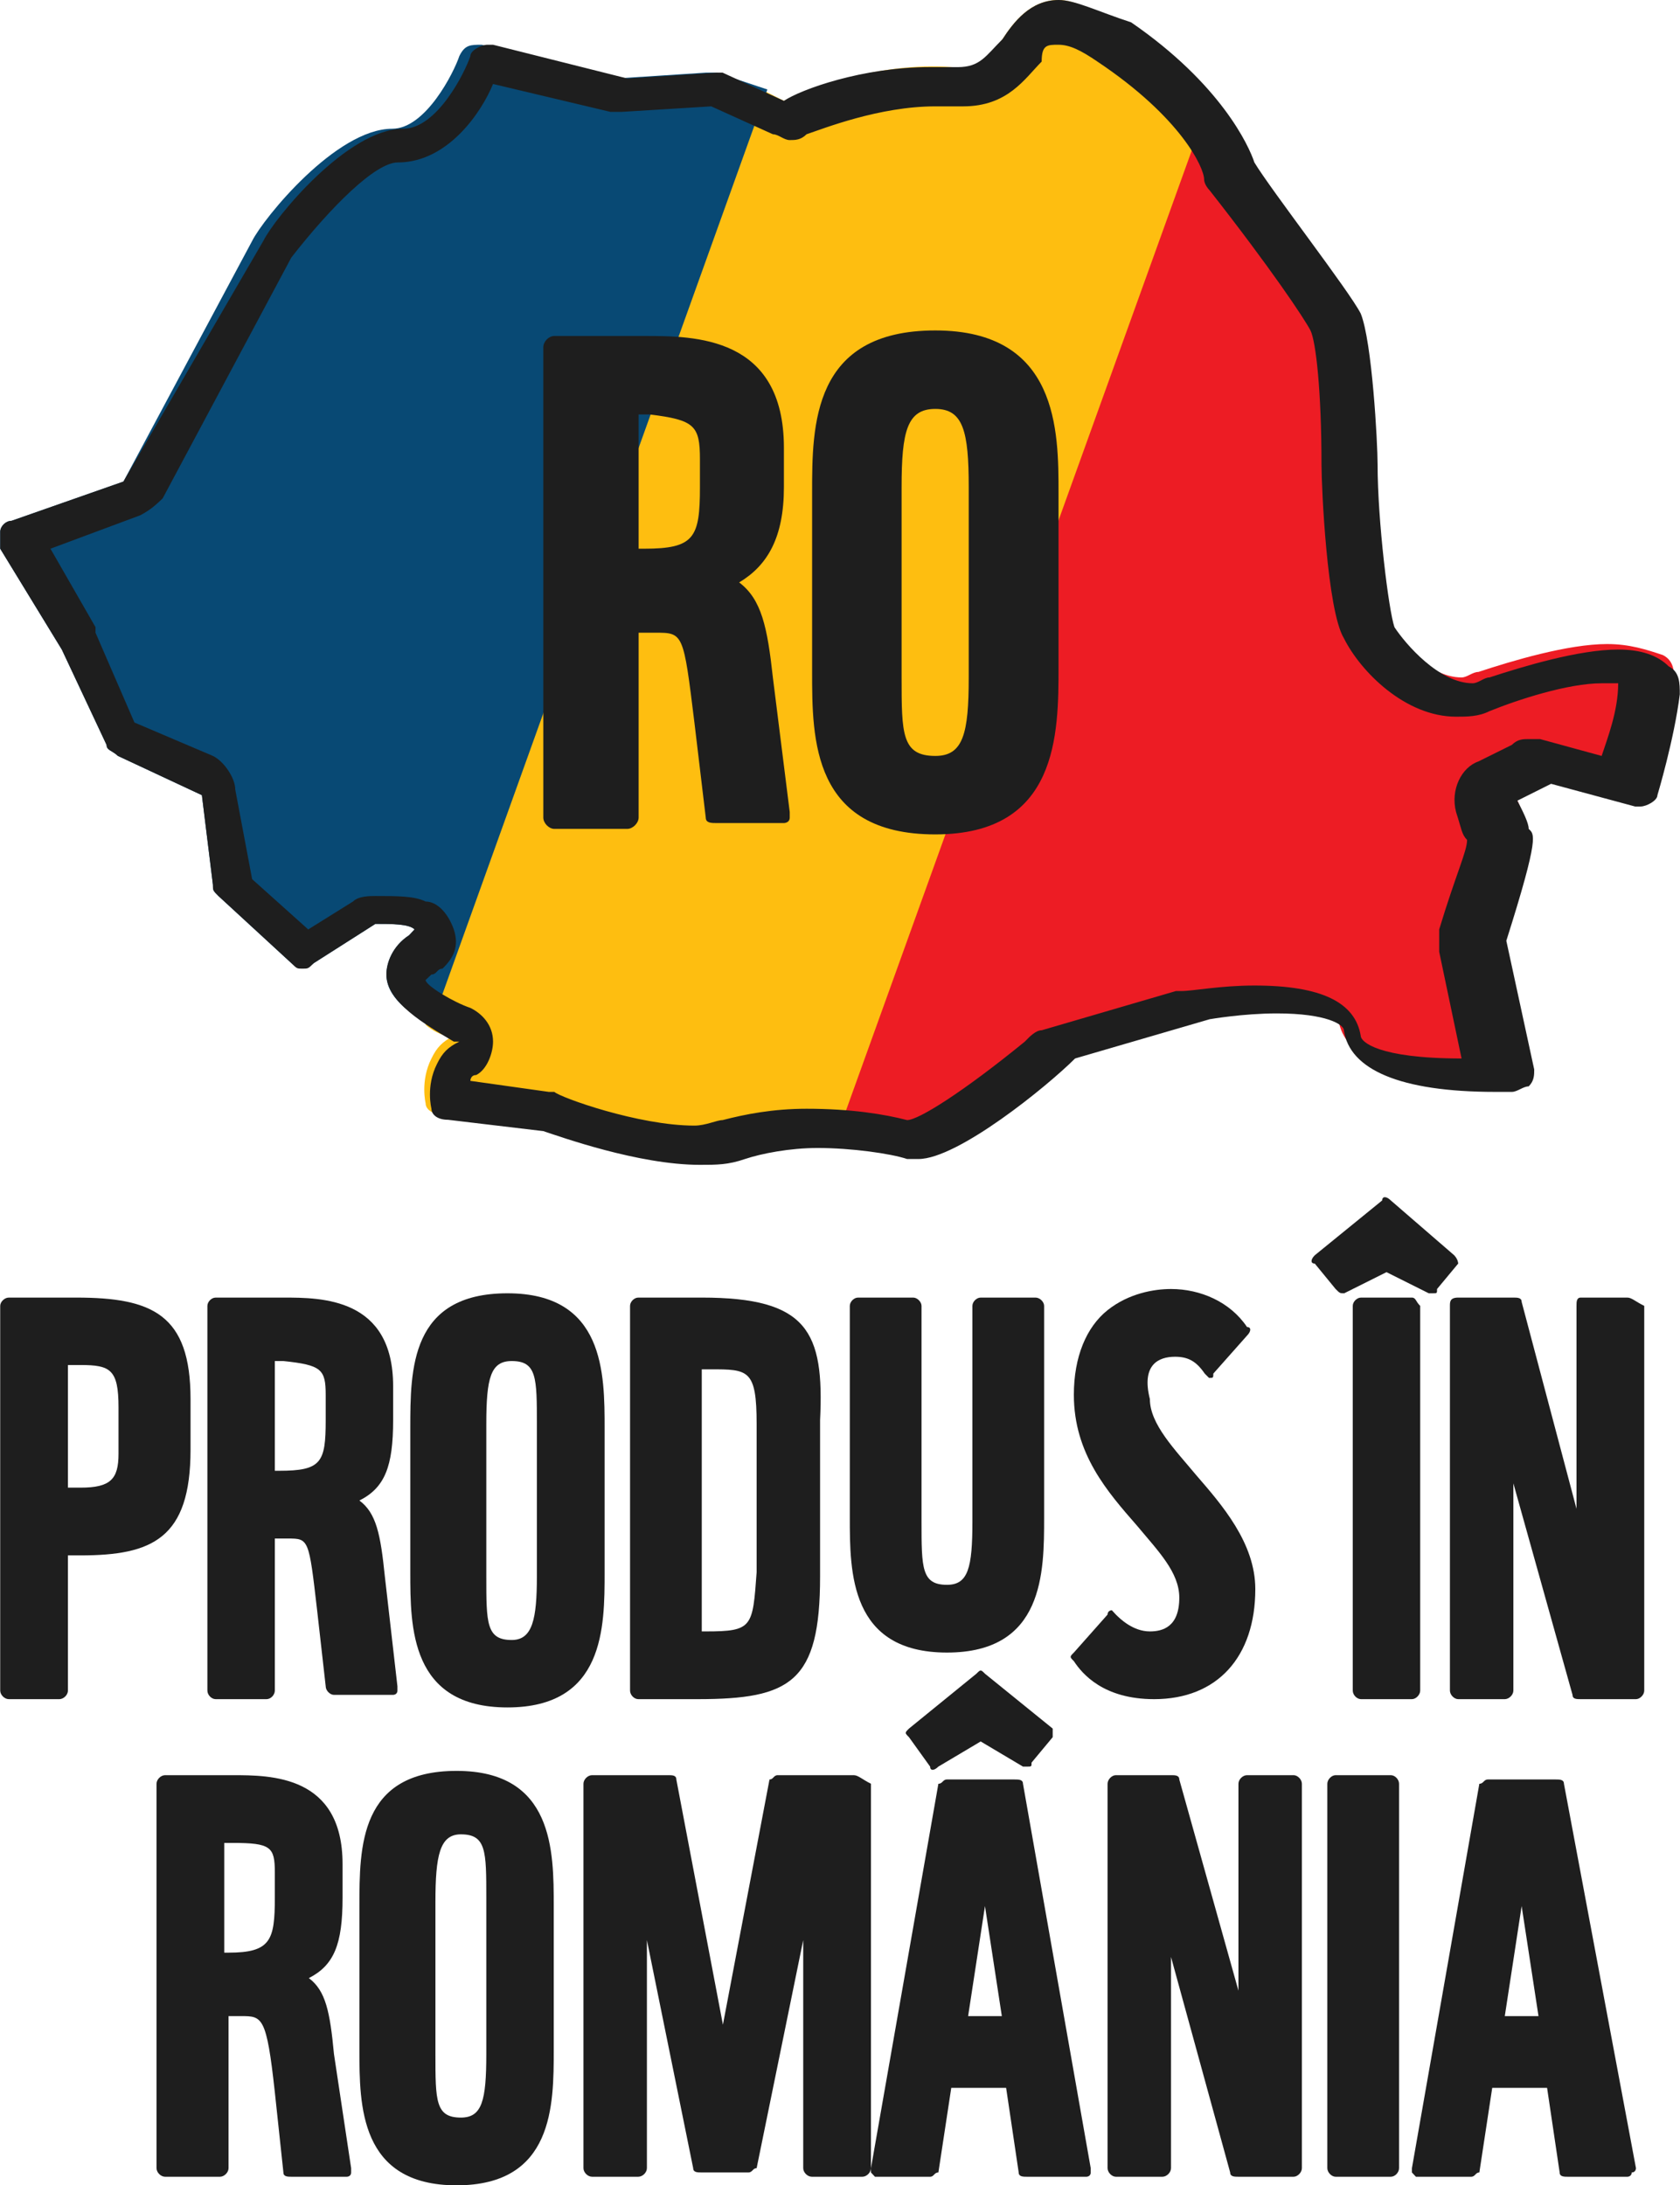 <?xml version="1.0" encoding="UTF-8"?> <svg xmlns="http://www.w3.org/2000/svg" xmlns:xlink="http://www.w3.org/1999/xlink" xml:space="preserve" width="2.678in" height="3.483in" version="1.1" style="shape-rendering:geometricPrecision; text-rendering:geometricPrecision; image-rendering:optimizeQuality; fill-rule:evenodd; clip-rule:evenodd" viewBox="0 0 5480 7129"> <defs> <style type="text/css"> .fil2 {fill:#084974} .fil3 {fill:#1E1E1E} .fil0 {fill:#ED1C24} .fil1 {fill:#FEBE10} </style> </defs> <g id="Layer_x0020_1">  <g id="_878466249616"> <g> <path class="fil0" d="M5243 2101c-128,0 -311,55 -420,91 -19,0 -37,18 -55,18 -110,0 -219,-128 -256,-182 -18,-55 -55,-347 -55,-530 0,-73 -18,-402 -54,-493 -37,-73 -293,-402 -348,-494 -18,-36 -36,-109 -109,-200l-1224 3397c91,0 164,19 219,37 18,0 18,0 37,0 128,0 420,-238 511,-329l439 -128c0,0 109,-18 219,-18 164,0 219,36 219,55 18,128 183,201 493,201 37,0 55,0 55,0 18,0 37,-19 55,-19 18,-18 18,-36 18,-54l-91 -421c109,-347 91,-347 73,-365 0,-18 -18,-55 -37,-91l110 -55 274 73c36,0 73,-18 73,-37 0,0 55,-182 73,-328 0,-37 0,-73 -37,-92 -54,-18 -109,-36 -182,-36z"></path> <path class="fil1" d="M3654 91c-74,-54 -147,-91 -201,-91 -92,0 -147,73 -183,128 -55,73 -91,109 -165,91 -237,-18 -474,73 -548,110l-73 -37 -1096 3051c19,18 55,36 73,36 0,0 0,0 19,0 -37,19 -55,37 -73,74 -37,73 -19,146 -19,146 0,18 19,36 55,36l311 37c54,18 310,109 511,109 55,0 92,0 146,-18 55,-18 146,-36 238,-36 18,0 55,0 73,0l1224 -3398c-73,-73 -165,-146 -292,-238z"></path> <path class="fil2" d="M2338 237c0,0 -18,0 -36,0l-293 19 -438 -110c-37,0 -55,0 -73,37 -18,54 -110,237 -219,237 -183,0 -420,292 -457,366l-420 785 -365 128c-19,0 -37,18 -37,36 0,19 0,37 0,55l201 329 146 311c0,18 18,18 37,36l274 128 36 292c0,19 0,19 18,37l238 219c18,18 55,18 73,0l201 -128c55,0 110,0 128,18 0,0 -18,19 -18,19 -55,36 -74,91 -74,128 0,73 74,127 147,164l1096 -3051 -165 -55z"></path> </g> <g> <g> <path class="fil3" d="M3453 146c36,0 73,18 127,55 274,183 348,347 348,384 0,18 18,36 18,36 201,256 310,420 329,457 18,36 36,201 36,438 0,73 18,475 73,566 55,110 201,256 366,256 36,0 73,0 109,-18 91,-37 256,-91 366,-91 36,0 54,0 54,0 0,91 -36,182 -54,237l-201 -55c-19,0 -19,0 -37,0 -18,0 -36,0 -55,19l-109 54c-55,19 -92,92 -73,165 18,55 18,73 36,91 0,37 -36,110 -91,292 0,19 0,37 0,73l73 348c-274,0 -329,-55 -329,-74 -18,-109 -128,-164 -347,-164 -110,0 -201,18 -238,18 0,0 -18,0 -18,0l-438 128c-18,0 -37,18 -55,37 -201,164 -347,256 -384,256 -73,-19 -182,-37 -328,-37 -110,0 -201,18 -274,37 -19,0 -55,18 -92,18 -182,0 -438,-92 -457,-110 0,0 -18,0 -18,0l-256 -36c0,0 0,0 0,0 0,0 0,-19 19,-19 36,-18 55,-73 55,-109 0,-55 -37,-92 -74,-110 -54,-18 -146,-73 -146,-91 0,0 0,0 19,-18 18,0 18,-19 36,-19 37,-36 55,-73 37,-128 -19,-54 -55,-91 -92,-91 -36,-18 -91,-18 -164,-18 0,0 0,0 0,0 -18,0 -55,0 -73,18l-146 91 -183 -164 -55 -292c0,-37 -36,-92 -73,-110l-256 -109 -127 -293c0,0 0,0 0,-18l-147 -256 293 -109c36,-19 54,-37 73,-55l420 -786c128,-164 274,-310 347,-310 164,0 274,-165 311,-256l383 91c18,0 18,0 37,0 0,0 0,0 0,0l292 -18 201 91c18,0 36,19 55,19 18,0 36,0 55,-19 54,-18 237,-91 420,-91 18,0 36,0 54,0 19,0 19,0 37,0 146,0 201,-91 256,-146 0,-55 18,-55 55,-55l0 0zm-1827 91l0 0 0 0 0 0zm1827 -237c-92,0 -147,73 -183,128 -55,55 -73,91 -146,91 0,0 -19,0 -19,0 -18,0 -36,0 -73,0 -219,0 -420,73 -475,110l-200 -92c0,0 -19,0 -19,0 0,0 0,0 0,0l-292 19 -438 -110c0,0 -19,0 -19,0 -18,0 -55,18 -55,37 -18,54 -109,237 -219,237 -182,0 -420,292 -456,365l-457 786 -365 128c-19,0 -37,18 -37,36 0,19 0,37 0,55l201 329 146 311c0,18 18,18 37,36l274 128 36 292c0,19 0,19 18,37l238 219c18,18 18,18 36,18 19,0 19,0 37,-18l201 -128c55,0 110,0 128,18 0,0 -18,19 -18,19 -55,36 -74,91 -74,128 0,91 128,164 220,219 0,0 0,0 18,0 -37,18 -55,36 -73,73 -37,73 -18,146 -18,146 0,18 18,36 54,36l311 37c55,18 310,110 511,110 55,0 92,0 147,-19 54,-18 146,-36 237,-36 110,0 238,18 292,36 19,0 19,0 37,0 128,0 420,-237 511,-328l439 -128c0,0 109,-19 219,-19 164,0 219,37 219,55 18,128 183,201 493,201 37,0 55,0 55,0 18,0 37,-18 55,-18 18,-18 18,-37 18,-55l-91 -420c110,-347 91,-347 73,-365 0,-19 -18,-55 -37,-92l110 -55 274 74c0,0 18,0 18,0 19,0 55,-19 55,-37 0,0 55,-183 73,-329 0,-36 0,-73 -36,-91 -37,-37 -92,-55 -165,-55 -128,0 -310,55 -420,91 -18,0 -36,19 -55,19 -109,0 -219,-128 -255,-183 -19,-55 -55,-347 -55,-530 0,-73 -18,-402 -55,-493 -37,-73 -292,-402 -347,-493 -18,-55 -110,-256 -402,-457 -110,-36 -183,-73 -237,-73l0 0z"></path> </g> </g> <g id="_878466251056"> <path class="fil3" d="M2521 2210c-18,-164 -37,-255 -110,-310 92,-55 146,-146 146,-311l0 -128c0,-365 -292,-365 -456,-365l-293 0c-18,0 -36,18 -36,37l0 1534c0,18 18,37 36,37l238 0c18,0 37,-19 37,-37l0 -603 54 0c92,0 92,0 128,293l37 310c0,18 18,18 36,18l219 0c0,0 19,0 19,-18 0,0 0,-18 0,-18l-55 -439zm-238 -712l0 91c0,165 -18,201 -182,201l-18 0 0 -438 36 0c146,18 164,36 164,146z"></path> <path class="fil3" d="M3051 1078c-402,0 -402,310 -402,530l0 584c0,219 0,530 402,530 402,0 402,-329 402,-548l0 -566c0,-201 0,-530 -402,-530zm0 1388c-110,0 -110,-73 -110,-256l0 -621c0,-182 18,-255 110,-255 91,0 109,73 109,255l0 621c0,183 -18,256 -109,256z"></path> </g> </g> <g> <path class="fil3" d="M248 4233l-220 0c-14,0 -28,14 -28,27l0 1255c0,14 14,28 28,28l165 0c14,0 28,-14 28,-28l0 -441 41 0c234,0 359,-55 359,-345l0 -165c0,-276 -125,-331 -373,-331zm14 620l-41 0 0 -400 41 0c97,0 124,14 124,138l0 152c0,83 -27,110 -124,110z"></path> <path class="fil3" d="M1255 5143c-14,-138 -28,-207 -83,-248 83,-42 110,-111 110,-262l0 -111c0,-289 -234,-289 -358,-289l-221 0c-14,0 -27,14 -27,27l0 1255c0,14 13,28 27,28l166 0c14,0 27,-14 27,-28l0 -496 42 0c69,0 69,0 96,234l28 248c0,14 14,28 27,28l193 0c0,0 14,0 14,-14 0,0 0,-14 0,-14l-41 -358zm-193 -593l0 83c0,138 -14,165 -152,165l-14 0 0 -358 28 0c124,13 138,27 138,110z"></path> <path class="fil3" d="M1655 4219c-317,0 -317,248 -317,441l0 469c0,179 0,441 317,441 317,0 317,-262 317,-441l0 -469c0,-179 0,-441 -317,-441zm14 1131c-83,0 -83,-55 -83,-207l0 -497c0,-151 14,-206 83,-206 82,0 82,55 82,206l0 497c0,138 -14,207 -82,207z"></path> <path class="fil3" d="M2289 4233l-207 0c-14,0 -27,14 -27,27l0 1255c0,14 13,28 27,28l193 0c304,0 400,-55 400,-400l0 -510c14,-290 -41,-400 -386,-400zm14 1089l-14 0 0 -855 28 0c124,0 151,0 151,179l0 483c-13,179 -13,193 -165,193z"></path> <path class="fil3" d="M3378 4233l-179 0c-14,0 -27,14 -27,27l0 704c0,151 -14,206 -83,206 -83,0 -83,-55 -83,-206l0 -704c0,-13 -14,-27 -27,-27l-180 0c-14,0 -27,14 -27,27l0 690c0,179 0,441 317,441 317,0 317,-262 317,-441l0 -690c0,-13 -14,-27 -28,-27z"></path> <path class="fil3" d="M3833 4426c42,0 69,14 97,55 0,0 14,14 14,14 14,0 14,0 14,-14l110 -124c14,-14 14,-28 0,-28 -55,-82 -152,-124 -248,-124 -55,0 -138,14 -207,69 -69,55 -110,152 -110,276 0,193 110,317 206,427 69,83 138,152 138,235 0,96 -55,110 -96,110 -55,0 -97,-41 -111,-55 0,0 -13,-14 -13,-14 0,0 0,0 0,0 0,0 -14,0 -14,14l-110 124c-14,14 -14,14 0,28 27,41 96,124 262,124 206,0 330,-138 330,-359 0,-151 -110,-276 -193,-372 -69,-83 -151,-166 -151,-248 -28,-111 27,-138 82,-138z"></path> <path class="fil3" d="M4744 4095l-207 -179c-14,-14 -28,-14 -28,0l-220 179c-14,14 -14,27 0,27l68 83c14,14 14,14 28,14l138 -69 138 69c0,0 14,0 14,0 13,0 13,0 13,-14l69 -83c0,0 0,-13 -13,-27z"></path> <path class="fil3" d="M4606 4233l-166 0c-14,0 -27,14 -27,27l0 1255c0,14 13,28 27,28l166 0c13,0 27,-14 27,-28l0 -1255c-14,-13 -14,-27 -27,-27z"></path> <path class="fil3" d="M5309 4233l-152 0c-14,0 -14,14 -14,27l0 662 -179 -675c0,-14 -14,-14 -27,-14l-180 0c-27,0 -27,14 -27,27l0 1255c0,14 14,28 27,28l152 0c14,0 28,-14 28,-28l0 -676 193 690c0,14 13,14 27,14l180 0c13,0 27,-14 27,-28l0 -1255c-27,-13 -41,-27 -55,-27z"></path> <g id="_878466253168"> <path class="fil3" d="M1089 6701c-13,-138 -27,-207 -82,-248 82,-42 110,-110 110,-262l0 -110c0,-290 -234,-290 -359,-290l-220 0c-14,0 -28,14 -28,28l0 1254c0,14 14,28 28,28l179 0c14,0 28,-14 28,-28l0 -496 41 0c69,0 83,0 110,248l28 262c0,14 14,14 27,14l180 0c0,0 14,0 14,-14 0,0 0,-14 0,-14l-56 -372zm-193 -593l0 83c0,138 -13,179 -151,179l-14 0 0 -358 27 0c125,0 138,13 138,96z"></path> <path class="fil3" d="M1489 5777c-317,0 -317,248 -317,441l0 469c0,180 0,442 317,442 317,0 317,-262 317,-442l0 -469c0,-179 0,-441 -317,-441zm14 1131c-83,0 -83,-55 -83,-207l0 -496c0,-152 14,-221 83,-221 83,0 83,55 83,207l0 510c0,152 -14,207 -83,207z"></path> <path class="fil3" d="M2785 5791l-248 0c-14,0 -14,14 -27,14l-152 800 -152 -800c0,-14 -13,-14 -27,-14l-248 0c-14,0 -28,14 -28,28l0 1254c0,14 14,28 28,28l151 0c14,0 28,-14 28,-28l0 -744 151 744c0,14 14,14 28,14l152 0c14,0 14,-14 27,-14l152 -744 0 744c0,14 14,28 28,28l165 0c14,0 28,-14 28,-28l0 -1254c-28,-14 -42,-28 -56,-28z"></path> <path class="fil3" d="M3337 5819c0,-14 -14,-14 -28,-14l-220 0c-14,0 -14,14 -28,14l-220 1254c0,0 0,14 0,14 0,0 13,14 13,14l180 0c13,0 13,-14 27,-14l42 -276 179 0 41 276c0,14 14,14 28,14l193 0c0,0 14,0 14,-14 0,0 0,-14 0,-14l-221 -1254zm-69 758l-110 0 55 -359 55 359z"></path> <path class="fil3" d="M3034 5763c0,14 13,14 27,0l138 -82 138 82c0,0 14,0 14,0 14,0 14,0 14,-13l69 -83c0,-14 0,-28 0,-28l-221 -179c-14,-14 -14,-14 -28,0l-220 179c-14,14 -14,14 0,28l69 96z"></path> <path class="fil3" d="M4220 5791l-152 0c-14,0 -28,14 -28,28l0 675 -193 -689c0,-14 -14,-14 -27,-14l-180 0c-13,0 -27,14 -27,28l0 1254c0,14 14,28 27,28l152 0c14,0 28,-14 28,-28l0 -689 193 703c0,14 14,14 27,14l180 0c13,0 27,-14 27,-28l0 -1254c0,-14 -14,-28 -27,-28z"></path> <path class="fil3" d="M4537 5791l-180 0c-13,0 -27,14 -27,28l0 1254c0,14 14,28 27,28l180 0c14,0 27,-14 27,-28l0 -1254c0,-14 -13,-28 -27,-28z"></path> <path class="fil3" d="M5337 7073l-235 -1254c0,-14 -14,-14 -27,-14l-221 0c-14,0 -14,14 -28,14l-220 1254c0,0 0,14 0,14 0,0 13,14 13,14l180 0c14,0 14,-14 27,-14l42 -276 179 0 41 276c0,14 14,14 28,14l193 0c0,0 14,0 14,-14 14,0 14,-14 14,-14zm-318 -496l-110 0 55 -359 55 359z"></path> </g> </g> </g> </svg> 